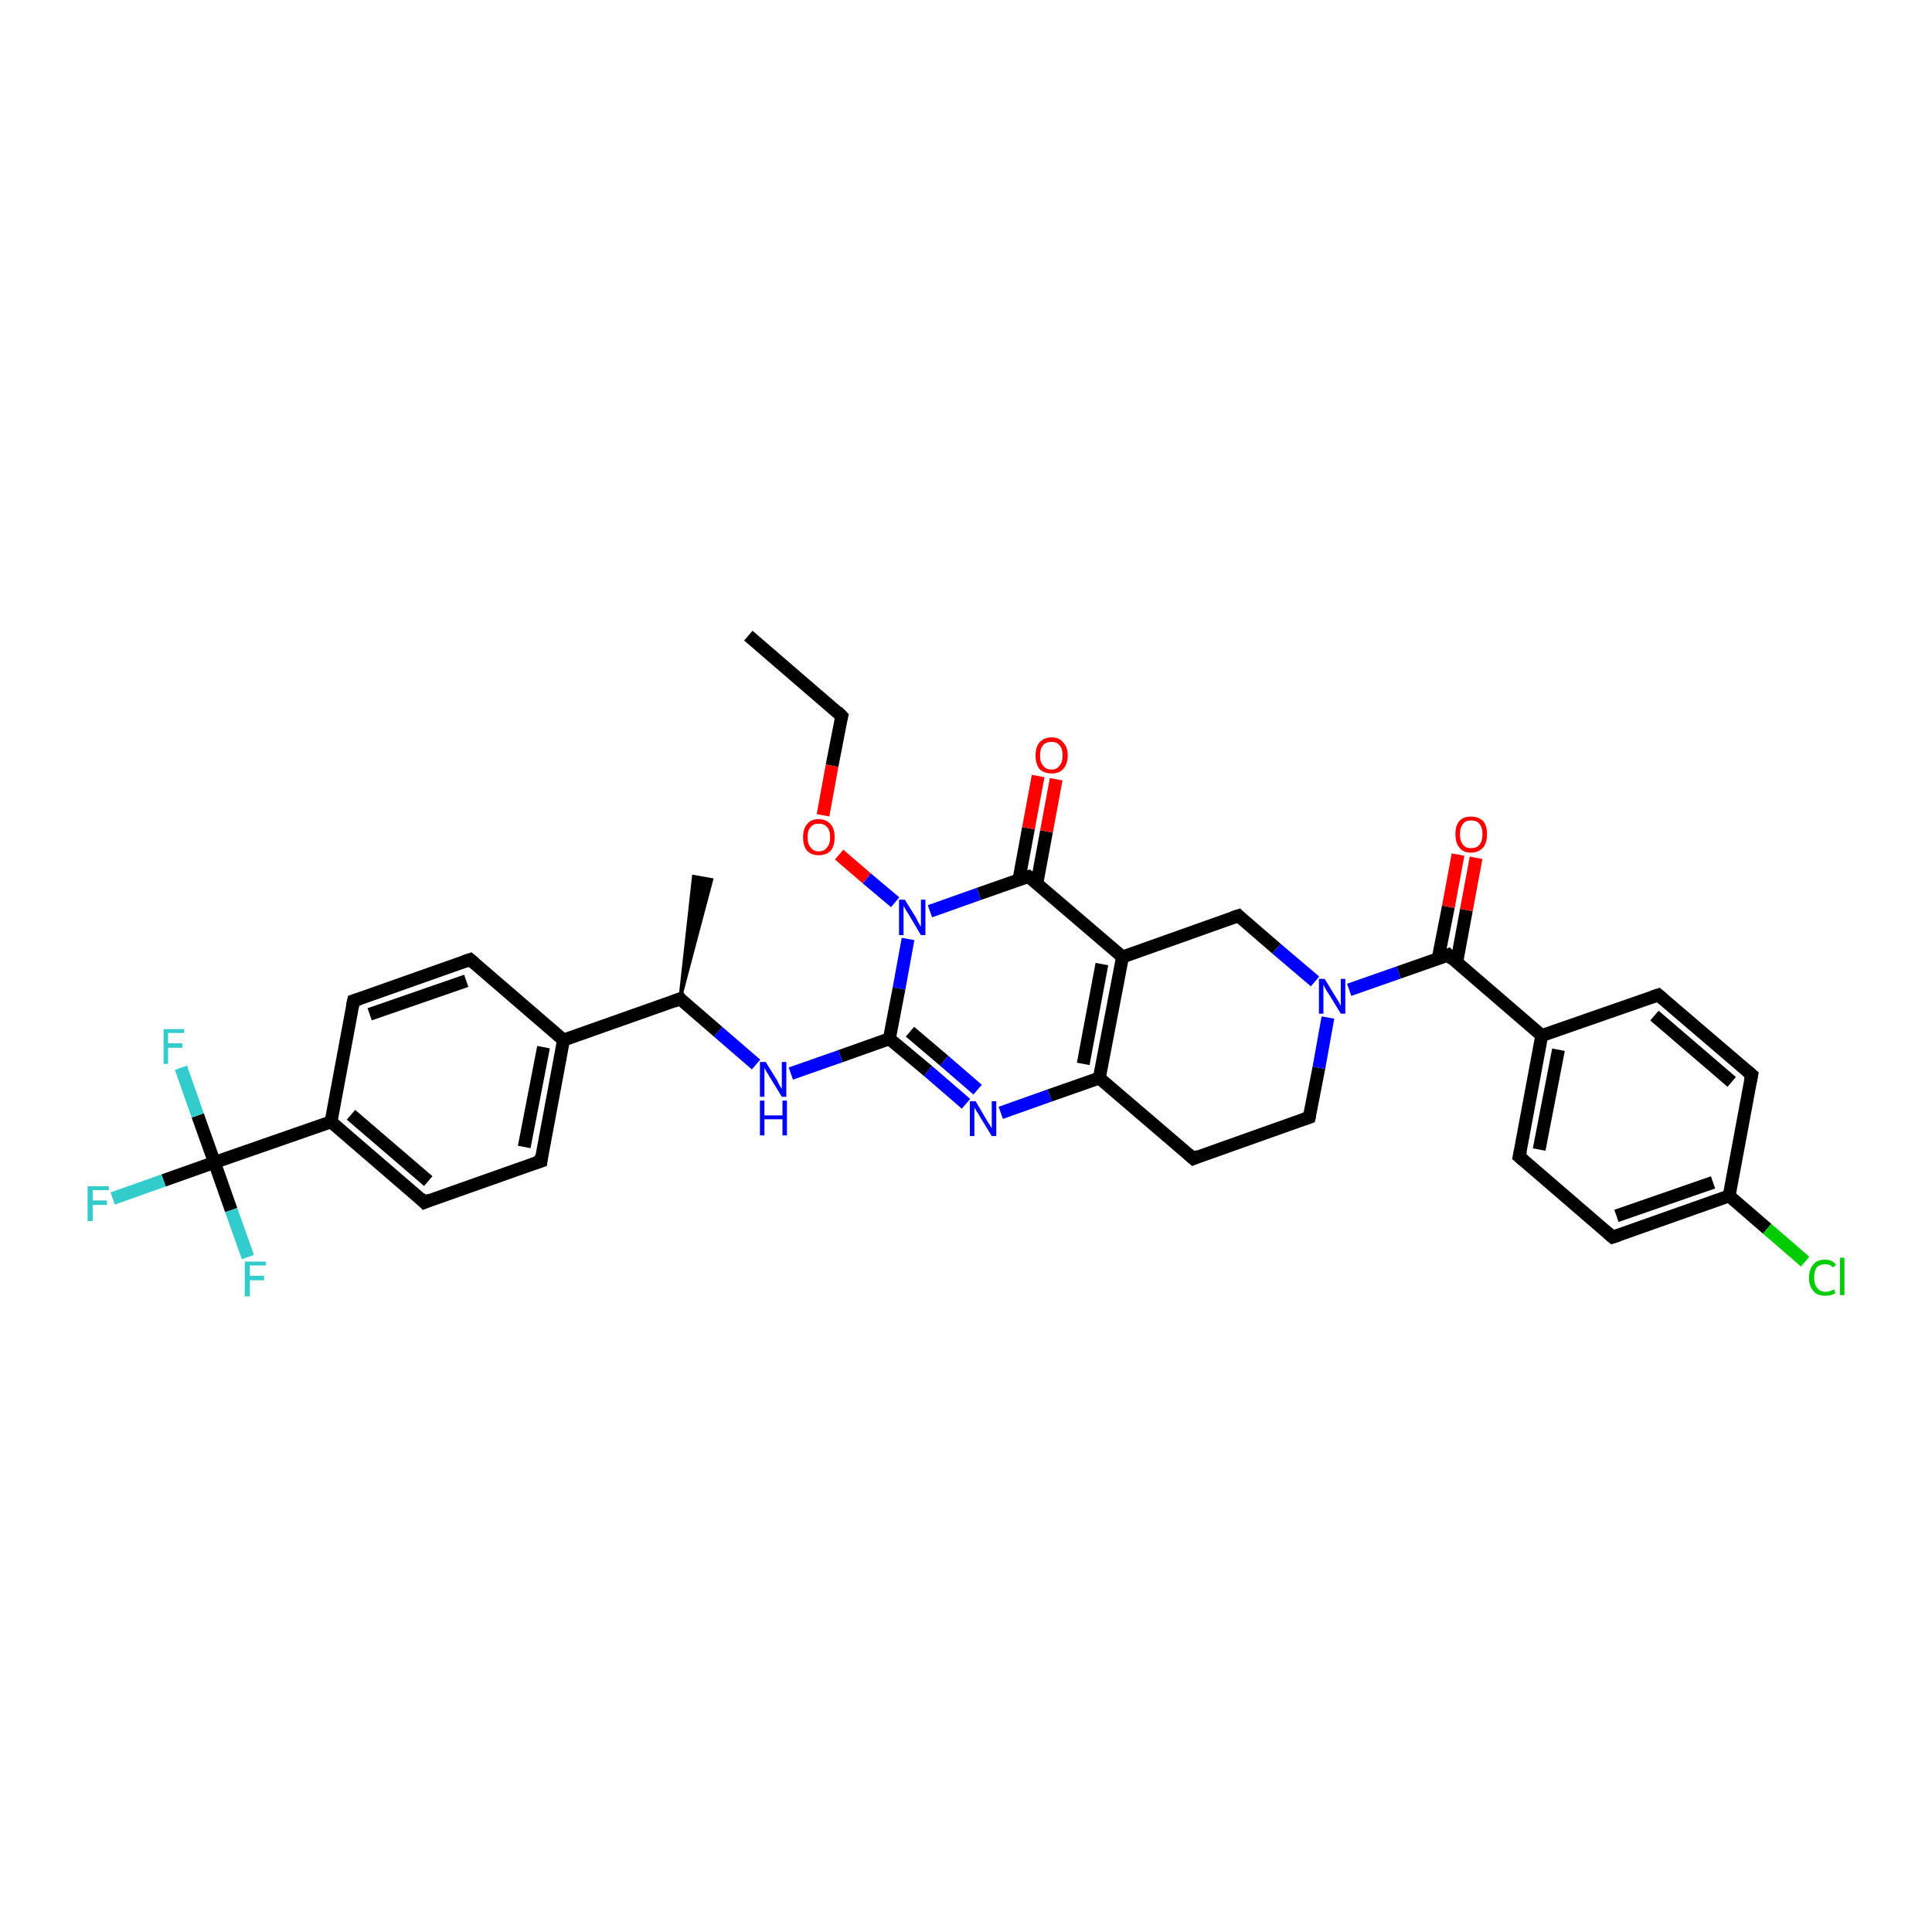 <?xml version='1.0' encoding='iso-8859-1'?>
<svg version='1.1' baseProfile='full'
              xmlns='http://www.w3.org/2000/svg'
                      xmlns:rdkit='http://www.rdkit.org/xml'
                      xmlns:xlink='http://www.w3.org/1999/xlink'
                  xml:space='preserve'
width='300px' height='300px' viewBox='0 0 300 300'>
<!-- END OF HEADER -->
<rect style='opacity:1.0;fill:#FFFFFF;stroke:none' width='300.0' height='300.0' x='0.0' y='0.0'> </rect>
<path class='bond-0 atom-0 atom-1' d='M 116.2,98.7 L 130.7,111.2' style='fill:none;fill-rule:evenodd;stroke:#000000;stroke-width:2.0px;stroke-linecap:butt;stroke-linejoin:miter;stroke-opacity:1' />
<path class='bond-1 atom-1 atom-2' d='M 130.7,111.2 L 129.2,118.9' style='fill:none;fill-rule:evenodd;stroke:#000000;stroke-width:2.0px;stroke-linecap:butt;stroke-linejoin:miter;stroke-opacity:1' />
<path class='bond-1 atom-1 atom-2' d='M 129.2,118.9 L 127.8,126.6' style='fill:none;fill-rule:evenodd;stroke:#FF0000;stroke-width:2.0px;stroke-linecap:butt;stroke-linejoin:miter;stroke-opacity:1' />
<path class='bond-2 atom-2 atom-3' d='M 130.3,132.7 L 134.6,136.4' style='fill:none;fill-rule:evenodd;stroke:#FF0000;stroke-width:2.0px;stroke-linecap:butt;stroke-linejoin:miter;stroke-opacity:1' />
<path class='bond-2 atom-2 atom-3' d='M 134.6,136.4 L 139.0,140.1' style='fill:none;fill-rule:evenodd;stroke:#0000FF;stroke-width:2.0px;stroke-linecap:butt;stroke-linejoin:miter;stroke-opacity:1' />
<path class='bond-3 atom-3 atom-4' d='M 141.0,145.8 L 139.6,153.5' style='fill:none;fill-rule:evenodd;stroke:#0000FF;stroke-width:2.0px;stroke-linecap:butt;stroke-linejoin:miter;stroke-opacity:1' />
<path class='bond-3 atom-3 atom-4' d='M 139.6,153.5 L 138.1,161.3' style='fill:none;fill-rule:evenodd;stroke:#000000;stroke-width:2.0px;stroke-linecap:butt;stroke-linejoin:miter;stroke-opacity:1' />
<path class='bond-4 atom-4 atom-5' d='M 138.1,161.3 L 130.5,164.0' style='fill:none;fill-rule:evenodd;stroke:#000000;stroke-width:2.0px;stroke-linecap:butt;stroke-linejoin:miter;stroke-opacity:1' />
<path class='bond-4 atom-4 atom-5' d='M 130.5,164.0 L 122.8,166.7' style='fill:none;fill-rule:evenodd;stroke:#0000FF;stroke-width:2.0px;stroke-linecap:butt;stroke-linejoin:miter;stroke-opacity:1' />
<path class='bond-5 atom-5 atom-6' d='M 117.4,165.3 L 111.5,160.2' style='fill:none;fill-rule:evenodd;stroke:#0000FF;stroke-width:2.0px;stroke-linecap:butt;stroke-linejoin:miter;stroke-opacity:1' />
<path class='bond-5 atom-5 atom-6' d='M 111.5,160.2 L 105.6,155.1' style='fill:none;fill-rule:evenodd;stroke:#000000;stroke-width:2.0px;stroke-linecap:butt;stroke-linejoin:miter;stroke-opacity:1' />
<path class='bond-6 atom-6 atom-7' d='M 105.6,155.1 L 107.7,136.1 L 110.5,136.6 Z' style='fill:#000000;fill-rule:evenodd;fill-opacity:1;stroke:#000000;stroke-width:0.5px;stroke-linecap:butt;stroke-linejoin:miter;stroke-opacity:1;' />
<path class='bond-7 atom-6 atom-8' d='M 105.6,155.1 L 87.5,161.5' style='fill:none;fill-rule:evenodd;stroke:#000000;stroke-width:2.0px;stroke-linecap:butt;stroke-linejoin:miter;stroke-opacity:1' />
<path class='bond-8 atom-8 atom-9' d='M 87.5,161.5 L 84.0,180.3' style='fill:none;fill-rule:evenodd;stroke:#000000;stroke-width:2.0px;stroke-linecap:butt;stroke-linejoin:miter;stroke-opacity:1' />
<path class='bond-8 atom-8 atom-9' d='M 84.4,162.6 L 81.4,178.1' style='fill:none;fill-rule:evenodd;stroke:#000000;stroke-width:2.0px;stroke-linecap:butt;stroke-linejoin:miter;stroke-opacity:1' />
<path class='bond-9 atom-9 atom-10' d='M 84.0,180.3 L 65.9,186.7' style='fill:none;fill-rule:evenodd;stroke:#000000;stroke-width:2.0px;stroke-linecap:butt;stroke-linejoin:miter;stroke-opacity:1' />
<path class='bond-10 atom-10 atom-11' d='M 65.9,186.7 L 51.4,174.2' style='fill:none;fill-rule:evenodd;stroke:#000000;stroke-width:2.0px;stroke-linecap:butt;stroke-linejoin:miter;stroke-opacity:1' />
<path class='bond-10 atom-10 atom-11' d='M 66.5,183.4 L 54.5,173.1' style='fill:none;fill-rule:evenodd;stroke:#000000;stroke-width:2.0px;stroke-linecap:butt;stroke-linejoin:miter;stroke-opacity:1' />
<path class='bond-11 atom-11 atom-12' d='M 51.4,174.2 L 54.9,155.4' style='fill:none;fill-rule:evenodd;stroke:#000000;stroke-width:2.0px;stroke-linecap:butt;stroke-linejoin:miter;stroke-opacity:1' />
<path class='bond-12 atom-12 atom-13' d='M 54.9,155.4 L 73.0,149.0' style='fill:none;fill-rule:evenodd;stroke:#000000;stroke-width:2.0px;stroke-linecap:butt;stroke-linejoin:miter;stroke-opacity:1' />
<path class='bond-12 atom-12 atom-13' d='M 57.4,157.5 L 72.4,152.3' style='fill:none;fill-rule:evenodd;stroke:#000000;stroke-width:2.0px;stroke-linecap:butt;stroke-linejoin:miter;stroke-opacity:1' />
<path class='bond-13 atom-11 atom-14' d='M 51.4,174.2 L 33.3,180.5' style='fill:none;fill-rule:evenodd;stroke:#000000;stroke-width:2.0px;stroke-linecap:butt;stroke-linejoin:miter;stroke-opacity:1' />
<path class='bond-14 atom-14 atom-15' d='M 33.3,180.5 L 25.4,183.3' style='fill:none;fill-rule:evenodd;stroke:#000000;stroke-width:2.0px;stroke-linecap:butt;stroke-linejoin:miter;stroke-opacity:1' />
<path class='bond-14 atom-14 atom-15' d='M 25.4,183.3 L 17.5,186.1' style='fill:none;fill-rule:evenodd;stroke:#33CCCC;stroke-width:2.0px;stroke-linecap:butt;stroke-linejoin:miter;stroke-opacity:1' />
<path class='bond-15 atom-14 atom-16' d='M 33.3,180.5 L 30.7,173.2' style='fill:none;fill-rule:evenodd;stroke:#000000;stroke-width:2.0px;stroke-linecap:butt;stroke-linejoin:miter;stroke-opacity:1' />
<path class='bond-15 atom-14 atom-16' d='M 30.7,173.2 L 28.1,165.8' style='fill:none;fill-rule:evenodd;stroke:#33CCCC;stroke-width:2.0px;stroke-linecap:butt;stroke-linejoin:miter;stroke-opacity:1' />
<path class='bond-16 atom-14 atom-17' d='M 33.3,180.5 L 35.9,187.9' style='fill:none;fill-rule:evenodd;stroke:#000000;stroke-width:2.0px;stroke-linecap:butt;stroke-linejoin:miter;stroke-opacity:1' />
<path class='bond-16 atom-14 atom-17' d='M 35.9,187.9 L 38.5,195.2' style='fill:none;fill-rule:evenodd;stroke:#33CCCC;stroke-width:2.0px;stroke-linecap:butt;stroke-linejoin:miter;stroke-opacity:1' />
<path class='bond-17 atom-4 atom-18' d='M 138.1,161.3 L 144.1,166.3' style='fill:none;fill-rule:evenodd;stroke:#000000;stroke-width:2.0px;stroke-linecap:butt;stroke-linejoin:miter;stroke-opacity:1' />
<path class='bond-17 atom-4 atom-18' d='M 144.1,166.3 L 150.0,171.4' style='fill:none;fill-rule:evenodd;stroke:#0000FF;stroke-width:2.0px;stroke-linecap:butt;stroke-linejoin:miter;stroke-opacity:1' />
<path class='bond-17 atom-4 atom-18' d='M 141.3,160.2 L 146.6,164.7' style='fill:none;fill-rule:evenodd;stroke:#000000;stroke-width:2.0px;stroke-linecap:butt;stroke-linejoin:miter;stroke-opacity:1' />
<path class='bond-17 atom-4 atom-18' d='M 146.6,164.7 L 151.8,169.2' style='fill:none;fill-rule:evenodd;stroke:#0000FF;stroke-width:2.0px;stroke-linecap:butt;stroke-linejoin:miter;stroke-opacity:1' />
<path class='bond-18 atom-18 atom-19' d='M 155.4,172.8 L 163.0,170.1' style='fill:none;fill-rule:evenodd;stroke:#0000FF;stroke-width:2.0px;stroke-linecap:butt;stroke-linejoin:miter;stroke-opacity:1' />
<path class='bond-18 atom-18 atom-19' d='M 163.0,170.1 L 170.7,167.4' style='fill:none;fill-rule:evenodd;stroke:#000000;stroke-width:2.0px;stroke-linecap:butt;stroke-linejoin:miter;stroke-opacity:1' />
<path class='bond-19 atom-19 atom-20' d='M 170.7,167.4 L 185.3,179.9' style='fill:none;fill-rule:evenodd;stroke:#000000;stroke-width:2.0px;stroke-linecap:butt;stroke-linejoin:miter;stroke-opacity:1' />
<path class='bond-20 atom-20 atom-21' d='M 185.3,179.9 L 203.3,173.5' style='fill:none;fill-rule:evenodd;stroke:#000000;stroke-width:2.0px;stroke-linecap:butt;stroke-linejoin:miter;stroke-opacity:1' />
<path class='bond-21 atom-21 atom-22' d='M 203.3,173.5 L 204.8,165.8' style='fill:none;fill-rule:evenodd;stroke:#000000;stroke-width:2.0px;stroke-linecap:butt;stroke-linejoin:miter;stroke-opacity:1' />
<path class='bond-21 atom-21 atom-22' d='M 204.8,165.8 L 206.2,158.0' style='fill:none;fill-rule:evenodd;stroke:#0000FF;stroke-width:2.0px;stroke-linecap:butt;stroke-linejoin:miter;stroke-opacity:1' />
<path class='bond-22 atom-22 atom-23' d='M 204.2,152.4 L 198.2,147.3' style='fill:none;fill-rule:evenodd;stroke:#0000FF;stroke-width:2.0px;stroke-linecap:butt;stroke-linejoin:miter;stroke-opacity:1' />
<path class='bond-22 atom-22 atom-23' d='M 198.2,147.3 L 192.3,142.2' style='fill:none;fill-rule:evenodd;stroke:#000000;stroke-width:2.0px;stroke-linecap:butt;stroke-linejoin:miter;stroke-opacity:1' />
<path class='bond-23 atom-23 atom-24' d='M 192.3,142.2 L 174.3,148.6' style='fill:none;fill-rule:evenodd;stroke:#000000;stroke-width:2.0px;stroke-linecap:butt;stroke-linejoin:miter;stroke-opacity:1' />
<path class='bond-24 atom-24 atom-25' d='M 174.3,148.6 L 159.7,136.1' style='fill:none;fill-rule:evenodd;stroke:#000000;stroke-width:2.0px;stroke-linecap:butt;stroke-linejoin:miter;stroke-opacity:1' />
<path class='bond-25 atom-25 atom-26' d='M 161.0,137.2 L 162.5,129.1' style='fill:none;fill-rule:evenodd;stroke:#000000;stroke-width:2.0px;stroke-linecap:butt;stroke-linejoin:miter;stroke-opacity:1' />
<path class='bond-25 atom-25 atom-26' d='M 162.5,129.1 L 164.0,121.0' style='fill:none;fill-rule:evenodd;stroke:#FF0000;stroke-width:2.0px;stroke-linecap:butt;stroke-linejoin:miter;stroke-opacity:1' />
<path class='bond-25 atom-25 atom-26' d='M 158.2,136.7 L 159.7,128.6' style='fill:none;fill-rule:evenodd;stroke:#000000;stroke-width:2.0px;stroke-linecap:butt;stroke-linejoin:miter;stroke-opacity:1' />
<path class='bond-25 atom-25 atom-26' d='M 159.7,128.6 L 161.2,120.5' style='fill:none;fill-rule:evenodd;stroke:#FF0000;stroke-width:2.0px;stroke-linecap:butt;stroke-linejoin:miter;stroke-opacity:1' />
<path class='bond-26 atom-22 atom-27' d='M 209.5,153.7 L 217.2,151.0' style='fill:none;fill-rule:evenodd;stroke:#0000FF;stroke-width:2.0px;stroke-linecap:butt;stroke-linejoin:miter;stroke-opacity:1' />
<path class='bond-26 atom-22 atom-27' d='M 217.2,151.0 L 224.9,148.3' style='fill:none;fill-rule:evenodd;stroke:#000000;stroke-width:2.0px;stroke-linecap:butt;stroke-linejoin:miter;stroke-opacity:1' />
<path class='bond-27 atom-27 atom-28' d='M 226.2,149.4 L 227.7,141.3' style='fill:none;fill-rule:evenodd;stroke:#000000;stroke-width:2.0px;stroke-linecap:butt;stroke-linejoin:miter;stroke-opacity:1' />
<path class='bond-27 atom-27 atom-28' d='M 227.7,141.3 L 229.2,133.2' style='fill:none;fill-rule:evenodd;stroke:#FF0000;stroke-width:2.0px;stroke-linecap:butt;stroke-linejoin:miter;stroke-opacity:1' />
<path class='bond-27 atom-27 atom-28' d='M 223.3,148.9 L 224.9,140.8' style='fill:none;fill-rule:evenodd;stroke:#000000;stroke-width:2.0px;stroke-linecap:butt;stroke-linejoin:miter;stroke-opacity:1' />
<path class='bond-27 atom-27 atom-28' d='M 224.9,140.8 L 226.4,132.7' style='fill:none;fill-rule:evenodd;stroke:#FF0000;stroke-width:2.0px;stroke-linecap:butt;stroke-linejoin:miter;stroke-opacity:1' />
<path class='bond-28 atom-27 atom-29' d='M 224.9,148.3 L 239.4,160.8' style='fill:none;fill-rule:evenodd;stroke:#000000;stroke-width:2.0px;stroke-linecap:butt;stroke-linejoin:miter;stroke-opacity:1' />
<path class='bond-29 atom-29 atom-30' d='M 239.4,160.8 L 235.9,179.6' style='fill:none;fill-rule:evenodd;stroke:#000000;stroke-width:2.0px;stroke-linecap:butt;stroke-linejoin:miter;stroke-opacity:1' />
<path class='bond-29 atom-29 atom-30' d='M 242.0,163.0 L 239.0,178.5' style='fill:none;fill-rule:evenodd;stroke:#000000;stroke-width:2.0px;stroke-linecap:butt;stroke-linejoin:miter;stroke-opacity:1' />
<path class='bond-30 atom-30 atom-31' d='M 235.9,179.6 L 250.4,192.1' style='fill:none;fill-rule:evenodd;stroke:#000000;stroke-width:2.0px;stroke-linecap:butt;stroke-linejoin:miter;stroke-opacity:1' />
<path class='bond-31 atom-31 atom-32' d='M 250.4,192.1 L 268.5,185.7' style='fill:none;fill-rule:evenodd;stroke:#000000;stroke-width:2.0px;stroke-linecap:butt;stroke-linejoin:miter;stroke-opacity:1' />
<path class='bond-31 atom-31 atom-32' d='M 251.0,188.8 L 266.0,183.6' style='fill:none;fill-rule:evenodd;stroke:#000000;stroke-width:2.0px;stroke-linecap:butt;stroke-linejoin:miter;stroke-opacity:1' />
<path class='bond-32 atom-32 atom-33' d='M 268.5,185.7 L 274.4,190.8' style='fill:none;fill-rule:evenodd;stroke:#000000;stroke-width:2.0px;stroke-linecap:butt;stroke-linejoin:miter;stroke-opacity:1' />
<path class='bond-32 atom-32 atom-33' d='M 274.4,190.8 L 280.3,195.9' style='fill:none;fill-rule:evenodd;stroke:#00CC00;stroke-width:2.0px;stroke-linecap:butt;stroke-linejoin:miter;stroke-opacity:1' />
<path class='bond-33 atom-32 atom-34' d='M 268.5,185.7 L 272.0,166.9' style='fill:none;fill-rule:evenodd;stroke:#000000;stroke-width:2.0px;stroke-linecap:butt;stroke-linejoin:miter;stroke-opacity:1' />
<path class='bond-34 atom-34 atom-35' d='M 272.0,166.9 L 257.5,154.5' style='fill:none;fill-rule:evenodd;stroke:#000000;stroke-width:2.0px;stroke-linecap:butt;stroke-linejoin:miter;stroke-opacity:1' />
<path class='bond-34 atom-34 atom-35' d='M 268.9,168.0 L 256.9,157.7' style='fill:none;fill-rule:evenodd;stroke:#000000;stroke-width:2.0px;stroke-linecap:butt;stroke-linejoin:miter;stroke-opacity:1' />
<path class='bond-35 atom-25 atom-3' d='M 159.7,136.1 L 152.0,138.8' style='fill:none;fill-rule:evenodd;stroke:#000000;stroke-width:2.0px;stroke-linecap:butt;stroke-linejoin:miter;stroke-opacity:1' />
<path class='bond-35 atom-25 atom-3' d='M 152.0,138.8 L 144.4,141.5' style='fill:none;fill-rule:evenodd;stroke:#0000FF;stroke-width:2.0px;stroke-linecap:butt;stroke-linejoin:miter;stroke-opacity:1' />
<path class='bond-36 atom-35 atom-29' d='M 257.5,154.5 L 239.4,160.8' style='fill:none;fill-rule:evenodd;stroke:#000000;stroke-width:2.0px;stroke-linecap:butt;stroke-linejoin:miter;stroke-opacity:1' />
<path class='bond-37 atom-13 atom-8' d='M 73.0,149.0 L 87.5,161.5' style='fill:none;fill-rule:evenodd;stroke:#000000;stroke-width:2.0px;stroke-linecap:butt;stroke-linejoin:miter;stroke-opacity:1' />
<path class='bond-38 atom-24 atom-19' d='M 174.3,148.6 L 170.7,167.4' style='fill:none;fill-rule:evenodd;stroke:#000000;stroke-width:2.0px;stroke-linecap:butt;stroke-linejoin:miter;stroke-opacity:1' />
<path class='bond-38 atom-24 atom-19' d='M 171.1,149.7 L 168.2,165.2' style='fill:none;fill-rule:evenodd;stroke:#000000;stroke-width:2.0px;stroke-linecap:butt;stroke-linejoin:miter;stroke-opacity:1' />
<path d='M 130.0,110.5 L 130.7,111.2 L 130.6,111.6' style='fill:none;stroke:#000000;stroke-width:2.0px;stroke-linecap:butt;stroke-linejoin:miter;stroke-opacity:1;' />
<path d='M 105.8,155.4 L 105.6,155.1 L 104.6,155.5' style='fill:none;stroke:#000000;stroke-width:2.0px;stroke-linecap:butt;stroke-linejoin:miter;stroke-opacity:1;' />
<path d='M 84.1,179.4 L 84.0,180.3 L 83.1,180.6' style='fill:none;stroke:#000000;stroke-width:2.0px;stroke-linecap:butt;stroke-linejoin:miter;stroke-opacity:1;' />
<path d='M 66.8,186.3 L 65.9,186.7 L 65.2,186.0' style='fill:none;stroke:#000000;stroke-width:2.0px;stroke-linecap:butt;stroke-linejoin:miter;stroke-opacity:1;' />
<path d='M 54.7,156.3 L 54.9,155.4 L 55.8,155.1' style='fill:none;stroke:#000000;stroke-width:2.0px;stroke-linecap:butt;stroke-linejoin:miter;stroke-opacity:1;' />
<path d='M 72.1,149.3 L 73.0,149.0 L 73.7,149.6' style='fill:none;stroke:#000000;stroke-width:2.0px;stroke-linecap:butt;stroke-linejoin:miter;stroke-opacity:1;' />
<path d='M 184.5,179.2 L 185.3,179.9 L 186.2,179.5' style='fill:none;stroke:#000000;stroke-width:2.0px;stroke-linecap:butt;stroke-linejoin:miter;stroke-opacity:1;' />
<path d='M 202.4,173.8 L 203.3,173.5 L 203.4,173.1' style='fill:none;stroke:#000000;stroke-width:2.0px;stroke-linecap:butt;stroke-linejoin:miter;stroke-opacity:1;' />
<path d='M 192.6,142.5 L 192.3,142.2 L 191.4,142.5' style='fill:none;stroke:#000000;stroke-width:2.0px;stroke-linecap:butt;stroke-linejoin:miter;stroke-opacity:1;' />
<path d='M 160.5,136.7 L 159.7,136.1 L 159.3,136.2' style='fill:none;stroke:#000000;stroke-width:2.0px;stroke-linecap:butt;stroke-linejoin:miter;stroke-opacity:1;' />
<path d='M 224.5,148.5 L 224.9,148.3 L 225.6,149.0' style='fill:none;stroke:#000000;stroke-width:2.0px;stroke-linecap:butt;stroke-linejoin:miter;stroke-opacity:1;' />
<path d='M 236.1,178.7 L 235.9,179.6 L 236.6,180.2' style='fill:none;stroke:#000000;stroke-width:2.0px;stroke-linecap:butt;stroke-linejoin:miter;stroke-opacity:1;' />
<path d='M 249.7,191.5 L 250.4,192.1 L 251.3,191.8' style='fill:none;stroke:#000000;stroke-width:2.0px;stroke-linecap:butt;stroke-linejoin:miter;stroke-opacity:1;' />
<path d='M 271.8,167.9 L 272.0,166.9 L 271.3,166.3' style='fill:none;stroke:#000000;stroke-width:2.0px;stroke-linecap:butt;stroke-linejoin:miter;stroke-opacity:1;' />
<path d='M 258.2,155.1 L 257.5,154.5 L 256.6,154.8' style='fill:none;stroke:#000000;stroke-width:2.0px;stroke-linecap:butt;stroke-linejoin:miter;stroke-opacity:1;' />
<path class='atom-2' d='M 124.7 130.0
Q 124.7 128.7, 125.3 128.0
Q 125.9 127.2, 127.1 127.2
Q 128.3 127.2, 129.0 128.0
Q 129.6 128.7, 129.6 130.0
Q 129.6 131.3, 129.0 132.1
Q 128.3 132.8, 127.1 132.8
Q 126.0 132.8, 125.3 132.1
Q 124.7 131.3, 124.7 130.0
M 127.1 132.2
Q 128.0 132.2, 128.4 131.6
Q 128.9 131.1, 128.9 130.0
Q 128.9 128.9, 128.4 128.4
Q 128.0 127.9, 127.1 127.9
Q 126.3 127.9, 125.9 128.4
Q 125.4 128.9, 125.4 130.0
Q 125.4 131.1, 125.9 131.6
Q 126.3 132.2, 127.1 132.2
' fill='#FF0000'/>
<path class='atom-3' d='M 140.5 139.7
L 142.3 142.6
Q 142.4 142.9, 142.7 143.4
Q 143.0 143.9, 143.0 143.9
L 143.0 139.7
L 143.7 139.7
L 143.7 145.2
L 143.0 145.2
L 141.1 142.0
Q 140.9 141.7, 140.6 141.2
Q 140.4 140.8, 140.3 140.7
L 140.3 145.2
L 139.6 145.2
L 139.6 139.7
L 140.5 139.7
' fill='#0000FF'/>
<path class='atom-5' d='M 118.9 164.9
L 120.7 167.8
Q 120.8 168.1, 121.1 168.6
Q 121.4 169.1, 121.4 169.1
L 121.4 164.9
L 122.1 164.9
L 122.1 170.3
L 121.4 170.3
L 119.5 167.2
Q 119.3 166.8, 119.0 166.4
Q 118.8 166.0, 118.7 165.8
L 118.7 170.3
L 118.0 170.3
L 118.0 164.9
L 118.9 164.9
' fill='#0000FF'/>
<path class='atom-5' d='M 118.0 170.9
L 118.7 170.9
L 118.7 173.2
L 121.5 173.2
L 121.5 170.9
L 122.2 170.9
L 122.2 176.3
L 121.5 176.3
L 121.5 173.8
L 118.7 173.8
L 118.7 176.3
L 118.0 176.3
L 118.0 170.9
' fill='#0000FF'/>
<path class='atom-15' d='M 13.6 184.2
L 16.9 184.2
L 16.9 184.8
L 14.4 184.8
L 14.4 186.4
L 16.6 186.4
L 16.6 187.1
L 14.4 187.1
L 14.4 189.6
L 13.6 189.6
L 13.6 184.2
' fill='#33CCCC'/>
<path class='atom-16' d='M 25.4 159.8
L 28.6 159.8
L 28.6 160.4
L 26.1 160.4
L 26.1 162.0
L 28.3 162.0
L 28.3 162.7
L 26.1 162.7
L 26.1 165.2
L 25.4 165.2
L 25.4 159.8
' fill='#33CCCC'/>
<path class='atom-17' d='M 38.0 195.9
L 41.3 195.9
L 41.3 196.5
L 38.8 196.5
L 38.8 198.1
L 41.0 198.1
L 41.0 198.8
L 38.8 198.8
L 38.8 201.3
L 38.0 201.3
L 38.0 195.9
' fill='#33CCCC'/>
<path class='atom-18' d='M 151.5 171.0
L 153.2 173.9
Q 153.4 174.2, 153.7 174.7
Q 154.0 175.2, 154.0 175.2
L 154.0 171.0
L 154.7 171.0
L 154.7 176.4
L 154.0 176.4
L 152.1 173.3
Q 151.9 172.9, 151.6 172.5
Q 151.4 172.1, 151.3 172.0
L 151.3 176.4
L 150.6 176.4
L 150.6 171.0
L 151.5 171.0
' fill='#0000FF'/>
<path class='atom-22' d='M 205.7 152.0
L 207.4 154.8
Q 207.6 155.1, 207.9 155.6
Q 208.2 156.2, 208.2 156.2
L 208.2 152.0
L 208.9 152.0
L 208.9 157.4
L 208.2 157.4
L 206.3 154.3
Q 206.0 153.9, 205.8 153.5
Q 205.6 153.1, 205.5 152.9
L 205.5 157.4
L 204.8 157.4
L 204.8 152.0
L 205.7 152.0
' fill='#0000FF'/>
<path class='atom-26' d='M 160.8 117.3
Q 160.8 116.0, 161.4 115.3
Q 162.1 114.5, 163.3 114.5
Q 164.5 114.5, 165.1 115.3
Q 165.8 116.0, 165.8 117.3
Q 165.8 118.6, 165.1 119.4
Q 164.5 120.1, 163.3 120.1
Q 162.1 120.1, 161.4 119.4
Q 160.8 118.6, 160.8 117.3
M 163.3 119.5
Q 164.1 119.5, 164.5 118.9
Q 165.0 118.4, 165.0 117.3
Q 165.0 116.2, 164.5 115.7
Q 164.1 115.2, 163.3 115.2
Q 162.4 115.2, 162.0 115.7
Q 161.5 116.2, 161.5 117.3
Q 161.5 118.4, 162.0 118.9
Q 162.4 119.5, 163.3 119.5
' fill='#FF0000'/>
<path class='atom-28' d='M 226.0 129.5
Q 226.0 128.2, 226.6 127.5
Q 227.2 126.8, 228.4 126.8
Q 229.6 126.8, 230.3 127.5
Q 230.9 128.2, 230.9 129.5
Q 230.9 130.9, 230.3 131.6
Q 229.6 132.4, 228.4 132.4
Q 227.2 132.4, 226.6 131.6
Q 226.0 130.9, 226.0 129.5
M 228.4 131.7
Q 229.3 131.7, 229.7 131.2
Q 230.2 130.6, 230.2 129.5
Q 230.2 128.5, 229.7 127.9
Q 229.3 127.4, 228.4 127.4
Q 227.6 127.4, 227.2 127.9
Q 226.7 128.5, 226.7 129.5
Q 226.7 130.6, 227.2 131.2
Q 227.6 131.7, 228.4 131.7
' fill='#FF0000'/>
<path class='atom-33' d='M 280.9 198.4
Q 280.9 197.1, 281.6 196.3
Q 282.2 195.6, 283.4 195.6
Q 284.5 195.6, 285.1 196.4
L 284.6 196.8
Q 284.2 196.3, 283.4 196.3
Q 282.6 196.3, 282.1 196.8
Q 281.7 197.4, 281.7 198.4
Q 281.7 199.5, 282.2 200.0
Q 282.6 200.6, 283.5 200.6
Q 284.1 200.6, 284.8 200.2
L 285.0 200.8
Q 284.7 201.0, 284.3 201.1
Q 283.8 201.2, 283.4 201.2
Q 282.2 201.2, 281.6 200.5
Q 280.9 199.7, 280.9 198.4
' fill='#00CC00'/>
<path class='atom-33' d='M 285.7 195.3
L 286.4 195.3
L 286.4 201.1
L 285.7 201.1
L 285.7 195.3
' fill='#00CC00'/>
</svg>
